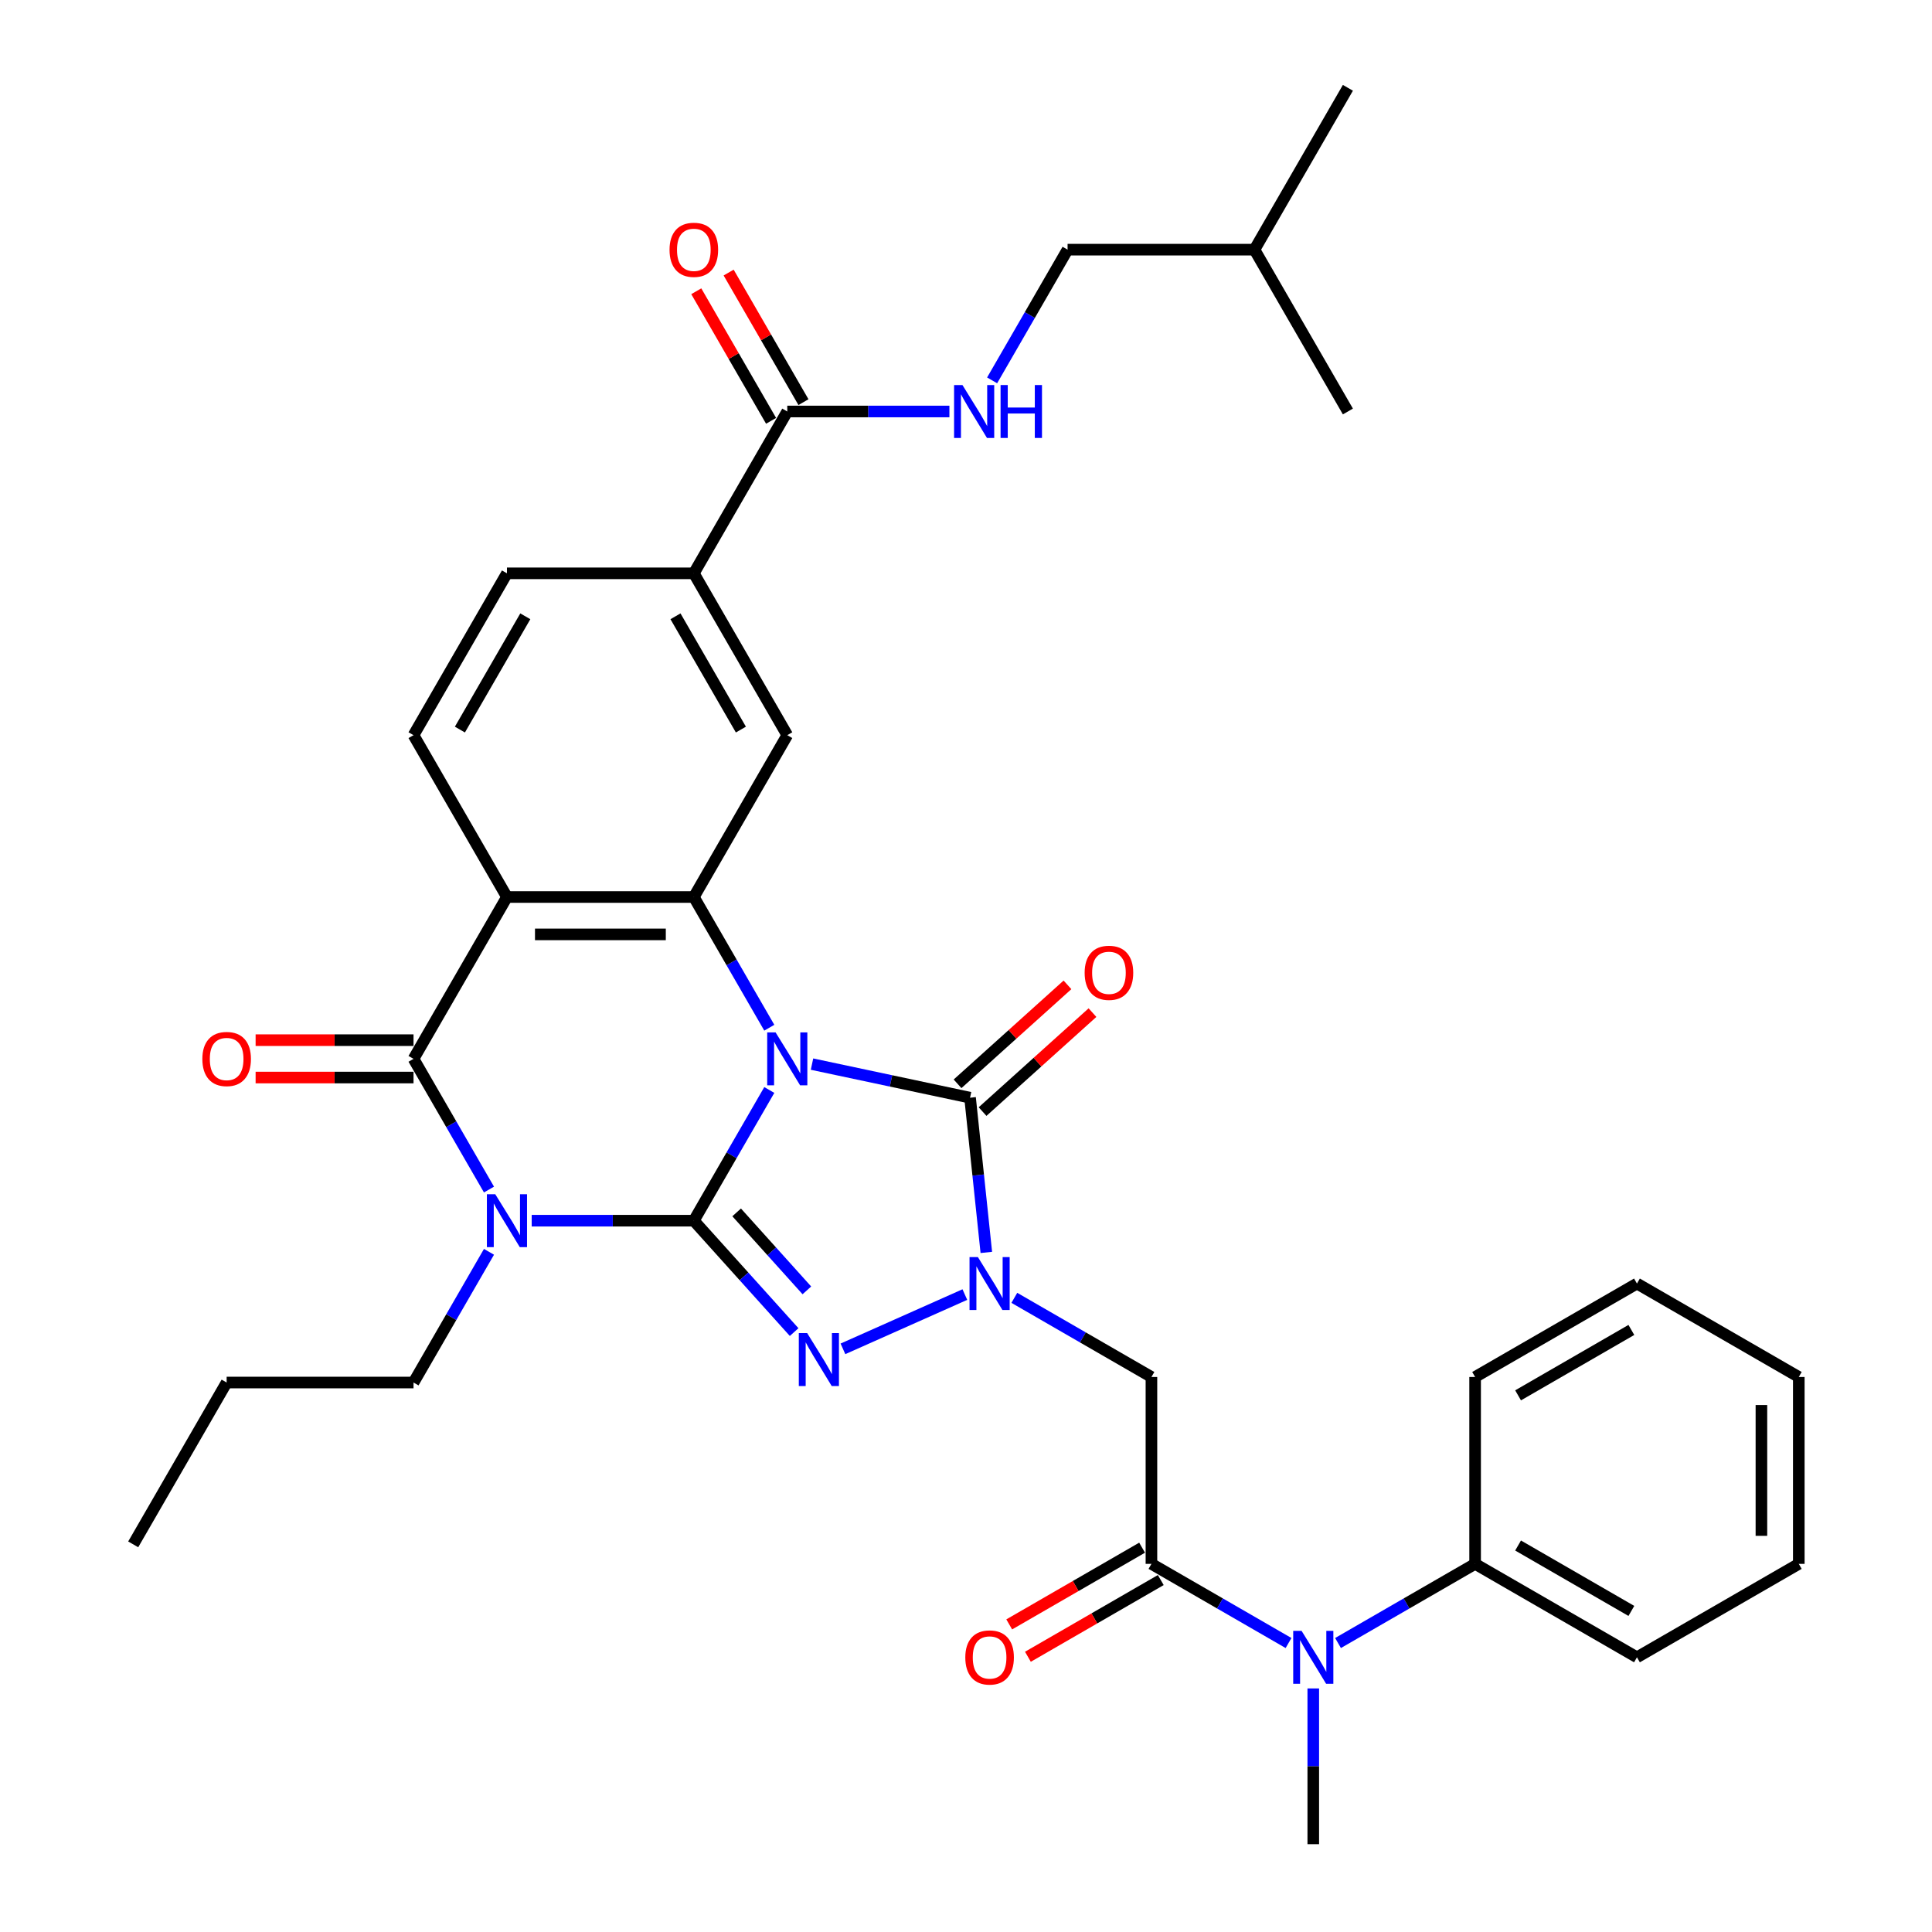 <?xml version='1.0' encoding='iso-8859-1'?>
<svg version='1.1' baseProfile='full'
              xmlns='http://www.w3.org/2000/svg'
                      xmlns:rdkit='http://www.rdkit.org/xml'
                      xmlns:xlink='http://www.w3.org/1999/xlink'
                  xml:space='preserve'
width='1000px' height='1000px' viewBox='0 0 1000 1000'>
<!-- END OF HEADER -->
<rect style='opacity:1.0;fill:#FFFFFF;stroke:none' width='1000' height='1000' x='0' y='0'> </rect>
<path class='bond-0' d='M 398.187,564.174 L 378.657,598' style='fill:none;fill-rule:evenodd;stroke:#0000FF;stroke-width:6px;stroke-linecap:butt;stroke-linejoin:miter;stroke-opacity:1' />
<path class='bond-0' d='M 378.657,598 L 359.128,631.827' style='fill:none;fill-rule:evenodd;stroke:#000000;stroke-width:6px;stroke-linecap:butt;stroke-linejoin:miter;stroke-opacity:1' />
<path class='bond-4' d='M 420.297,550.782 L 461.2,559.476' style='fill:none;fill-rule:evenodd;stroke:#0000FF;stroke-width:6px;stroke-linecap:butt;stroke-linejoin:miter;stroke-opacity:1' />
<path class='bond-4' d='M 461.2,559.476 L 502.103,568.17' style='fill:none;fill-rule:evenodd;stroke:#000000;stroke-width:6px;stroke-linecap:butt;stroke-linejoin:miter;stroke-opacity:1' />
<path class='bond-5' d='M 398.187,531.945 L 378.657,498.118' style='fill:none;fill-rule:evenodd;stroke:#0000FF;stroke-width:6px;stroke-linecap:butt;stroke-linejoin:miter;stroke-opacity:1' />
<path class='bond-5' d='M 378.657,498.118 L 359.128,464.292' style='fill:none;fill-rule:evenodd;stroke:#000000;stroke-width:6px;stroke-linecap:butt;stroke-linejoin:miter;stroke-opacity:1' />
<path class='bond-1' d='M 359.128,631.827 L 317.168,631.827' style='fill:none;fill-rule:evenodd;stroke:#000000;stroke-width:6px;stroke-linecap:butt;stroke-linejoin:miter;stroke-opacity:1' />
<path class='bond-1' d='M 317.168,631.827 L 275.208,631.827' style='fill:none;fill-rule:evenodd;stroke:#0000FF;stroke-width:6px;stroke-linecap:butt;stroke-linejoin:miter;stroke-opacity:1' />
<path class='bond-3' d='M 359.128,631.827 L 385.086,660.656' style='fill:none;fill-rule:evenodd;stroke:#000000;stroke-width:6px;stroke-linecap:butt;stroke-linejoin:miter;stroke-opacity:1' />
<path class='bond-3' d='M 385.086,660.656 L 411.044,689.485' style='fill:none;fill-rule:evenodd;stroke:#0000FF;stroke-width:6px;stroke-linecap:butt;stroke-linejoin:miter;stroke-opacity:1' />
<path class='bond-3' d='M 381.291,627.531 L 399.462,647.712' style='fill:none;fill-rule:evenodd;stroke:#000000;stroke-width:6px;stroke-linecap:butt;stroke-linejoin:miter;stroke-opacity:1' />
<path class='bond-3' d='M 399.462,647.712 L 417.633,667.892' style='fill:none;fill-rule:evenodd;stroke:#0000FF;stroke-width:6px;stroke-linecap:butt;stroke-linejoin:miter;stroke-opacity:1' />
<path class='bond-22' d='M 253.097,647.941 L 233.568,681.768' style='fill:none;fill-rule:evenodd;stroke:#0000FF;stroke-width:6px;stroke-linecap:butt;stroke-linejoin:miter;stroke-opacity:1' />
<path class='bond-22' d='M 233.568,681.768 L 214.038,715.594' style='fill:none;fill-rule:evenodd;stroke:#000000;stroke-width:6px;stroke-linecap:butt;stroke-linejoin:miter;stroke-opacity:1' />
<path class='bond-36' d='M 253.097,615.712 L 233.568,581.886' style='fill:none;fill-rule:evenodd;stroke:#0000FF;stroke-width:6px;stroke-linecap:butt;stroke-linejoin:miter;stroke-opacity:1' />
<path class='bond-36' d='M 233.568,581.886 L 214.038,548.059' style='fill:none;fill-rule:evenodd;stroke:#000000;stroke-width:6px;stroke-linecap:butt;stroke-linejoin:miter;stroke-opacity:1' />
<path class='bond-2' d='M 510.52,648.252 L 506.312,608.211' style='fill:none;fill-rule:evenodd;stroke:#0000FF;stroke-width:6px;stroke-linecap:butt;stroke-linejoin:miter;stroke-opacity:1' />
<path class='bond-2' d='M 506.312,608.211 L 502.103,568.17' style='fill:none;fill-rule:evenodd;stroke:#000000;stroke-width:6px;stroke-linecap:butt;stroke-linejoin:miter;stroke-opacity:1' />
<path class='bond-8' d='M 525.021,671.76 L 560.501,692.245' style='fill:none;fill-rule:evenodd;stroke:#0000FF;stroke-width:6px;stroke-linecap:butt;stroke-linejoin:miter;stroke-opacity:1' />
<path class='bond-8' d='M 560.501,692.245 L 595.982,712.73' style='fill:none;fill-rule:evenodd;stroke:#000000;stroke-width:6px;stroke-linecap:butt;stroke-linejoin:miter;stroke-opacity:1' />
<path class='bond-35' d='M 499.408,670.068 L 436.306,698.163' style='fill:none;fill-rule:evenodd;stroke:#0000FF;stroke-width:6px;stroke-linecap:butt;stroke-linejoin:miter;stroke-opacity:1' />
<path class='bond-16' d='M 508.576,575.358 L 537.02,549.747' style='fill:none;fill-rule:evenodd;stroke:#000000;stroke-width:6px;stroke-linecap:butt;stroke-linejoin:miter;stroke-opacity:1' />
<path class='bond-16' d='M 537.02,549.747 L 565.465,524.135' style='fill:none;fill-rule:evenodd;stroke:#FF0000;stroke-width:6px;stroke-linecap:butt;stroke-linejoin:miter;stroke-opacity:1' />
<path class='bond-16' d='M 495.631,560.982 L 524.076,535.37' style='fill:none;fill-rule:evenodd;stroke:#000000;stroke-width:6px;stroke-linecap:butt;stroke-linejoin:miter;stroke-opacity:1' />
<path class='bond-16' d='M 524.076,535.37 L 552.52,509.759' style='fill:none;fill-rule:evenodd;stroke:#FF0000;stroke-width:6px;stroke-linecap:butt;stroke-linejoin:miter;stroke-opacity:1' />
<path class='bond-7' d='M 359.128,464.292 L 262.401,464.292' style='fill:none;fill-rule:evenodd;stroke:#000000;stroke-width:6px;stroke-linecap:butt;stroke-linejoin:miter;stroke-opacity:1' />
<path class='bond-7' d='M 344.619,483.637 L 276.91,483.637' style='fill:none;fill-rule:evenodd;stroke:#000000;stroke-width:6px;stroke-linecap:butt;stroke-linejoin:miter;stroke-opacity:1' />
<path class='bond-10' d='M 359.128,464.292 L 407.491,380.524' style='fill:none;fill-rule:evenodd;stroke:#000000;stroke-width:6px;stroke-linecap:butt;stroke-linejoin:miter;stroke-opacity:1' />
<path class='bond-6' d='M 214.038,548.059 L 262.401,464.292' style='fill:none;fill-rule:evenodd;stroke:#000000;stroke-width:6px;stroke-linecap:butt;stroke-linejoin:miter;stroke-opacity:1' />
<path class='bond-17' d='M 214.038,538.387 L 173.171,538.387' style='fill:none;fill-rule:evenodd;stroke:#000000;stroke-width:6px;stroke-linecap:butt;stroke-linejoin:miter;stroke-opacity:1' />
<path class='bond-17' d='M 173.171,538.387 L 132.304,538.387' style='fill:none;fill-rule:evenodd;stroke:#FF0000;stroke-width:6px;stroke-linecap:butt;stroke-linejoin:miter;stroke-opacity:1' />
<path class='bond-17' d='M 214.038,557.732 L 173.171,557.732' style='fill:none;fill-rule:evenodd;stroke:#000000;stroke-width:6px;stroke-linecap:butt;stroke-linejoin:miter;stroke-opacity:1' />
<path class='bond-17' d='M 173.171,557.732 L 132.304,557.732' style='fill:none;fill-rule:evenodd;stroke:#FF0000;stroke-width:6px;stroke-linecap:butt;stroke-linejoin:miter;stroke-opacity:1' />
<path class='bond-14' d='M 262.401,464.292 L 214.038,380.524' style='fill:none;fill-rule:evenodd;stroke:#000000;stroke-width:6px;stroke-linecap:butt;stroke-linejoin:miter;stroke-opacity:1' />
<path class='bond-9' d='M 595.982,712.73 L 595.982,809.456' style='fill:none;fill-rule:evenodd;stroke:#000000;stroke-width:6px;stroke-linecap:butt;stroke-linejoin:miter;stroke-opacity:1' />
<path class='bond-11' d='M 595.982,809.456 L 631.462,829.941' style='fill:none;fill-rule:evenodd;stroke:#000000;stroke-width:6px;stroke-linecap:butt;stroke-linejoin:miter;stroke-opacity:1' />
<path class='bond-11' d='M 631.462,829.941 L 666.942,850.425' style='fill:none;fill-rule:evenodd;stroke:#0000FF;stroke-width:6px;stroke-linecap:butt;stroke-linejoin:miter;stroke-opacity:1' />
<path class='bond-18' d='M 591.145,801.079 L 556.758,820.933' style='fill:none;fill-rule:evenodd;stroke:#000000;stroke-width:6px;stroke-linecap:butt;stroke-linejoin:miter;stroke-opacity:1' />
<path class='bond-18' d='M 556.758,820.933 L 522.37,840.786' style='fill:none;fill-rule:evenodd;stroke:#FF0000;stroke-width:6px;stroke-linecap:butt;stroke-linejoin:miter;stroke-opacity:1' />
<path class='bond-18' d='M 600.818,817.833 L 566.43,837.686' style='fill:none;fill-rule:evenodd;stroke:#000000;stroke-width:6px;stroke-linecap:butt;stroke-linejoin:miter;stroke-opacity:1' />
<path class='bond-18' d='M 566.43,837.686 L 532.043,857.54' style='fill:none;fill-rule:evenodd;stroke:#FF0000;stroke-width:6px;stroke-linecap:butt;stroke-linejoin:miter;stroke-opacity:1' />
<path class='bond-13' d='M 407.491,380.524 L 359.128,296.757' style='fill:none;fill-rule:evenodd;stroke:#000000;stroke-width:6px;stroke-linecap:butt;stroke-linejoin:miter;stroke-opacity:1' />
<path class='bond-13' d='M 383.483,377.632 L 349.629,318.995' style='fill:none;fill-rule:evenodd;stroke:#000000;stroke-width:6px;stroke-linecap:butt;stroke-linejoin:miter;stroke-opacity:1' />
<path class='bond-21' d='M 692.556,850.425 L 728.036,829.941' style='fill:none;fill-rule:evenodd;stroke:#0000FF;stroke-width:6px;stroke-linecap:butt;stroke-linejoin:miter;stroke-opacity:1' />
<path class='bond-21' d='M 728.036,829.941 L 763.516,809.456' style='fill:none;fill-rule:evenodd;stroke:#000000;stroke-width:6px;stroke-linecap:butt;stroke-linejoin:miter;stroke-opacity:1' />
<path class='bond-24' d='M 679.749,873.934 L 679.749,914.24' style='fill:none;fill-rule:evenodd;stroke:#0000FF;stroke-width:6px;stroke-linecap:butt;stroke-linejoin:miter;stroke-opacity:1' />
<path class='bond-24' d='M 679.749,914.24 L 679.749,954.545' style='fill:none;fill-rule:evenodd;stroke:#000000;stroke-width:6px;stroke-linecap:butt;stroke-linejoin:miter;stroke-opacity:1' />
<path class='bond-12' d='M 407.491,212.989 L 359.128,296.757' style='fill:none;fill-rule:evenodd;stroke:#000000;stroke-width:6px;stroke-linecap:butt;stroke-linejoin:miter;stroke-opacity:1' />
<path class='bond-15' d='M 407.491,212.989 L 449.451,212.989' style='fill:none;fill-rule:evenodd;stroke:#000000;stroke-width:6px;stroke-linecap:butt;stroke-linejoin:miter;stroke-opacity:1' />
<path class='bond-15' d='M 449.451,212.989 L 491.411,212.989' style='fill:none;fill-rule:evenodd;stroke:#0000FF;stroke-width:6px;stroke-linecap:butt;stroke-linejoin:miter;stroke-opacity:1' />
<path class='bond-20' d='M 415.868,208.153 L 396.505,174.617' style='fill:none;fill-rule:evenodd;stroke:#000000;stroke-width:6px;stroke-linecap:butt;stroke-linejoin:miter;stroke-opacity:1' />
<path class='bond-20' d='M 396.505,174.617 L 377.143,141.081' style='fill:none;fill-rule:evenodd;stroke:#FF0000;stroke-width:6px;stroke-linecap:butt;stroke-linejoin:miter;stroke-opacity:1' />
<path class='bond-20' d='M 399.114,217.826 L 379.752,184.29' style='fill:none;fill-rule:evenodd;stroke:#000000;stroke-width:6px;stroke-linecap:butt;stroke-linejoin:miter;stroke-opacity:1' />
<path class='bond-20' d='M 379.752,184.29 L 360.39,150.753' style='fill:none;fill-rule:evenodd;stroke:#FF0000;stroke-width:6px;stroke-linecap:butt;stroke-linejoin:miter;stroke-opacity:1' />
<path class='bond-19' d='M 359.128,296.757 L 262.401,296.757' style='fill:none;fill-rule:evenodd;stroke:#000000;stroke-width:6px;stroke-linecap:butt;stroke-linejoin:miter;stroke-opacity:1' />
<path class='bond-37' d='M 214.038,380.524 L 262.401,296.757' style='fill:none;fill-rule:evenodd;stroke:#000000;stroke-width:6px;stroke-linecap:butt;stroke-linejoin:miter;stroke-opacity:1' />
<path class='bond-37' d='M 238.046,377.632 L 271.9,318.995' style='fill:none;fill-rule:evenodd;stroke:#000000;stroke-width:6px;stroke-linecap:butt;stroke-linejoin:miter;stroke-opacity:1' />
<path class='bond-23' d='M 513.521,196.875 L 533.051,163.048' style='fill:none;fill-rule:evenodd;stroke:#0000FF;stroke-width:6px;stroke-linecap:butt;stroke-linejoin:miter;stroke-opacity:1' />
<path class='bond-23' d='M 533.051,163.048 L 552.58,129.222' style='fill:none;fill-rule:evenodd;stroke:#000000;stroke-width:6px;stroke-linecap:butt;stroke-linejoin:miter;stroke-opacity:1' />
<path class='bond-26' d='M 763.516,809.456 L 847.284,857.819' style='fill:none;fill-rule:evenodd;stroke:#000000;stroke-width:6px;stroke-linecap:butt;stroke-linejoin:miter;stroke-opacity:1' />
<path class='bond-26' d='M 785.754,799.957 L 844.391,833.811' style='fill:none;fill-rule:evenodd;stroke:#000000;stroke-width:6px;stroke-linecap:butt;stroke-linejoin:miter;stroke-opacity:1' />
<path class='bond-27' d='M 763.516,809.456 L 763.516,712.73' style='fill:none;fill-rule:evenodd;stroke:#000000;stroke-width:6px;stroke-linecap:butt;stroke-linejoin:miter;stroke-opacity:1' />
<path class='bond-28' d='M 214.038,715.594 L 117.312,715.594' style='fill:none;fill-rule:evenodd;stroke:#000000;stroke-width:6px;stroke-linecap:butt;stroke-linejoin:miter;stroke-opacity:1' />
<path class='bond-25' d='M 552.58,129.222 L 649.307,129.222' style='fill:none;fill-rule:evenodd;stroke:#000000;stroke-width:6px;stroke-linecap:butt;stroke-linejoin:miter;stroke-opacity:1' />
<path class='bond-29' d='M 649.307,129.222 L 697.67,45.455' style='fill:none;fill-rule:evenodd;stroke:#000000;stroke-width:6px;stroke-linecap:butt;stroke-linejoin:miter;stroke-opacity:1' />
<path class='bond-30' d='M 649.307,129.222 L 697.67,212.989' style='fill:none;fill-rule:evenodd;stroke:#000000;stroke-width:6px;stroke-linecap:butt;stroke-linejoin:miter;stroke-opacity:1' />
<path class='bond-32' d='M 847.284,857.819 L 931.051,809.456' style='fill:none;fill-rule:evenodd;stroke:#000000;stroke-width:6px;stroke-linecap:butt;stroke-linejoin:miter;stroke-opacity:1' />
<path class='bond-33' d='M 763.516,712.73 L 847.284,664.366' style='fill:none;fill-rule:evenodd;stroke:#000000;stroke-width:6px;stroke-linecap:butt;stroke-linejoin:miter;stroke-opacity:1' />
<path class='bond-33' d='M 785.754,722.229 L 844.391,688.374' style='fill:none;fill-rule:evenodd;stroke:#000000;stroke-width:6px;stroke-linecap:butt;stroke-linejoin:miter;stroke-opacity:1' />
<path class='bond-31' d='M 117.312,715.594 L 68.948,799.362' style='fill:none;fill-rule:evenodd;stroke:#000000;stroke-width:6px;stroke-linecap:butt;stroke-linejoin:miter;stroke-opacity:1' />
<path class='bond-38' d='M 931.051,809.456 L 931.051,712.73' style='fill:none;fill-rule:evenodd;stroke:#000000;stroke-width:6px;stroke-linecap:butt;stroke-linejoin:miter;stroke-opacity:1' />
<path class='bond-38' d='M 911.706,794.947 L 911.706,727.239' style='fill:none;fill-rule:evenodd;stroke:#000000;stroke-width:6px;stroke-linecap:butt;stroke-linejoin:miter;stroke-opacity:1' />
<path class='bond-34' d='M 847.284,664.366 L 931.051,712.73' style='fill:none;fill-rule:evenodd;stroke:#000000;stroke-width:6px;stroke-linecap:butt;stroke-linejoin:miter;stroke-opacity:1' />
<path  class='atom-0' d='M 401.436 534.363
L 410.412 548.872
Q 411.302 550.303, 412.733 552.896
Q 414.165 555.488, 414.242 555.643
L 414.242 534.363
L 417.879 534.363
L 417.879 561.756
L 414.126 561.756
L 404.492 545.893
Q 403.37 544.036, 402.171 541.908
Q 401.01 539.78, 400.662 539.122
L 400.662 561.756
L 397.102 561.756
L 397.102 534.363
L 401.436 534.363
' fill='#0000FF'/>
<path  class='atom-2' d='M 256.346 618.13
L 265.322 632.639
Q 266.212 634.071, 267.644 636.663
Q 269.075 639.255, 269.153 639.41
L 269.153 618.13
L 272.79 618.13
L 272.79 645.523
L 269.037 645.523
L 259.403 629.66
Q 258.281 627.803, 257.081 625.675
Q 255.921 623.547, 255.572 622.889
L 255.572 645.523
L 252.013 645.523
L 252.013 618.13
L 256.346 618.13
' fill='#0000FF'/>
<path  class='atom-3' d='M 506.159 650.67
L 515.135 665.179
Q 516.025 666.61, 517.457 669.203
Q 518.888 671.795, 518.966 671.95
L 518.966 650.67
L 522.602 650.67
L 522.602 678.063
L 518.85 678.063
L 509.216 662.2
Q 508.094 660.343, 506.894 658.215
Q 505.733 656.087, 505.385 655.429
L 505.385 678.063
L 501.826 678.063
L 501.826 650.67
L 506.159 650.67
' fill='#0000FF'/>
<path  class='atom-4' d='M 417.795 690.012
L 426.771 704.521
Q 427.661 705.953, 429.093 708.545
Q 430.524 711.137, 430.602 711.292
L 430.602 690.012
L 434.239 690.012
L 434.239 717.405
L 430.486 717.405
L 420.852 701.542
Q 419.73 699.685, 418.53 697.557
Q 417.369 695.429, 417.021 694.771
L 417.021 717.405
L 413.462 717.405
L 413.462 690.012
L 417.795 690.012
' fill='#0000FF'/>
<path  class='atom-12' d='M 673.694 844.123
L 682.67 858.632
Q 683.56 860.063, 684.992 862.655
Q 686.423 865.248, 686.501 865.402
L 686.501 844.123
L 690.137 844.123
L 690.137 871.516
L 686.384 871.516
L 676.751 855.652
Q 675.628 853.795, 674.429 851.667
Q 673.268 849.539, 672.92 848.882
L 672.92 871.516
L 669.361 871.516
L 669.361 844.123
L 673.694 844.123
' fill='#0000FF'/>
<path  class='atom-16' d='M 498.162 199.293
L 507.138 213.802
Q 508.028 215.234, 509.46 217.826
Q 510.891 220.418, 510.969 220.573
L 510.969 199.293
L 514.606 199.293
L 514.606 226.686
L 510.853 226.686
L 501.219 210.823
Q 500.097 208.966, 498.897 206.838
Q 497.736 204.71, 497.388 204.052
L 497.388 226.686
L 493.829 226.686
L 493.829 199.293
L 498.162 199.293
' fill='#0000FF'/>
<path  class='atom-16' d='M 517.894 199.293
L 521.609 199.293
L 521.609 210.939
L 535.614 210.939
L 535.614 199.293
L 539.329 199.293
L 539.329 226.686
L 535.614 226.686
L 535.614 214.034
L 521.609 214.034
L 521.609 226.686
L 517.894 226.686
L 517.894 199.293
' fill='#0000FF'/>
<path  class='atom-17' d='M 561.411 503.525
Q 561.411 496.947, 564.661 493.272
Q 567.911 489.596, 573.985 489.596
Q 580.06 489.596, 583.31 493.272
Q 586.56 496.947, 586.56 503.525
Q 586.56 510.18, 583.271 513.971
Q 579.982 517.724, 573.985 517.724
Q 567.949 517.724, 564.661 513.971
Q 561.411 510.218, 561.411 503.525
M 573.985 514.629
Q 578.164 514.629, 580.408 511.843
Q 582.69 509.019, 582.69 503.525
Q 582.69 498.147, 580.408 495.438
Q 578.164 492.691, 573.985 492.691
Q 569.807 492.691, 567.524 495.4
Q 565.28 498.108, 565.28 503.525
Q 565.28 509.058, 567.524 511.843
Q 569.807 514.629, 573.985 514.629
' fill='#FF0000'/>
<path  class='atom-18' d='M 104.737 548.137
Q 104.737 541.559, 107.987 537.884
Q 111.237 534.208, 117.312 534.208
Q 123.386 534.208, 126.636 537.884
Q 129.886 541.559, 129.886 548.137
Q 129.886 554.792, 126.597 558.583
Q 123.309 562.336, 117.312 562.336
Q 111.276 562.336, 107.987 558.583
Q 104.737 554.83, 104.737 548.137
M 117.312 559.241
Q 121.49 559.241, 123.734 556.455
Q 126.017 553.631, 126.017 548.137
Q 126.017 542.759, 123.734 540.05
Q 121.49 537.303, 117.312 537.303
Q 113.133 537.303, 110.85 540.012
Q 108.606 542.72, 108.606 548.137
Q 108.606 553.67, 110.85 556.455
Q 113.133 559.241, 117.312 559.241
' fill='#FF0000'/>
<path  class='atom-19' d='M 499.64 857.896
Q 499.64 851.319, 502.89 847.643
Q 506.14 843.968, 512.214 843.968
Q 518.288 843.968, 521.538 847.643
Q 524.788 851.319, 524.788 857.896
Q 524.788 864.551, 521.5 868.343
Q 518.211 872.096, 512.214 872.096
Q 506.178 872.096, 502.89 868.343
Q 499.64 864.59, 499.64 857.896
M 512.214 869.001
Q 516.393 869.001, 518.637 866.215
Q 520.919 863.391, 520.919 857.896
Q 520.919 852.519, 518.637 849.81
Q 516.393 847.063, 512.214 847.063
Q 508.035 847.063, 505.753 849.771
Q 503.509 852.48, 503.509 857.896
Q 503.509 863.429, 505.753 866.215
Q 508.035 869.001, 512.214 869.001
' fill='#FF0000'/>
<path  class='atom-21' d='M 346.553 129.299
Q 346.553 122.722, 349.803 119.046
Q 353.053 115.371, 359.128 115.371
Q 365.202 115.371, 368.452 119.046
Q 371.702 122.722, 371.702 129.299
Q 371.702 135.954, 368.413 139.746
Q 365.125 143.499, 359.128 143.499
Q 353.092 143.499, 349.803 139.746
Q 346.553 135.993, 346.553 129.299
M 359.128 140.404
Q 363.306 140.404, 365.55 137.618
Q 367.833 134.793, 367.833 129.299
Q 367.833 123.921, 365.55 121.213
Q 363.306 118.466, 359.128 118.466
Q 354.949 118.466, 352.666 121.174
Q 350.422 123.883, 350.422 129.299
Q 350.422 134.832, 352.666 137.618
Q 354.949 140.404, 359.128 140.404
' fill='#FF0000'/>
</svg>

